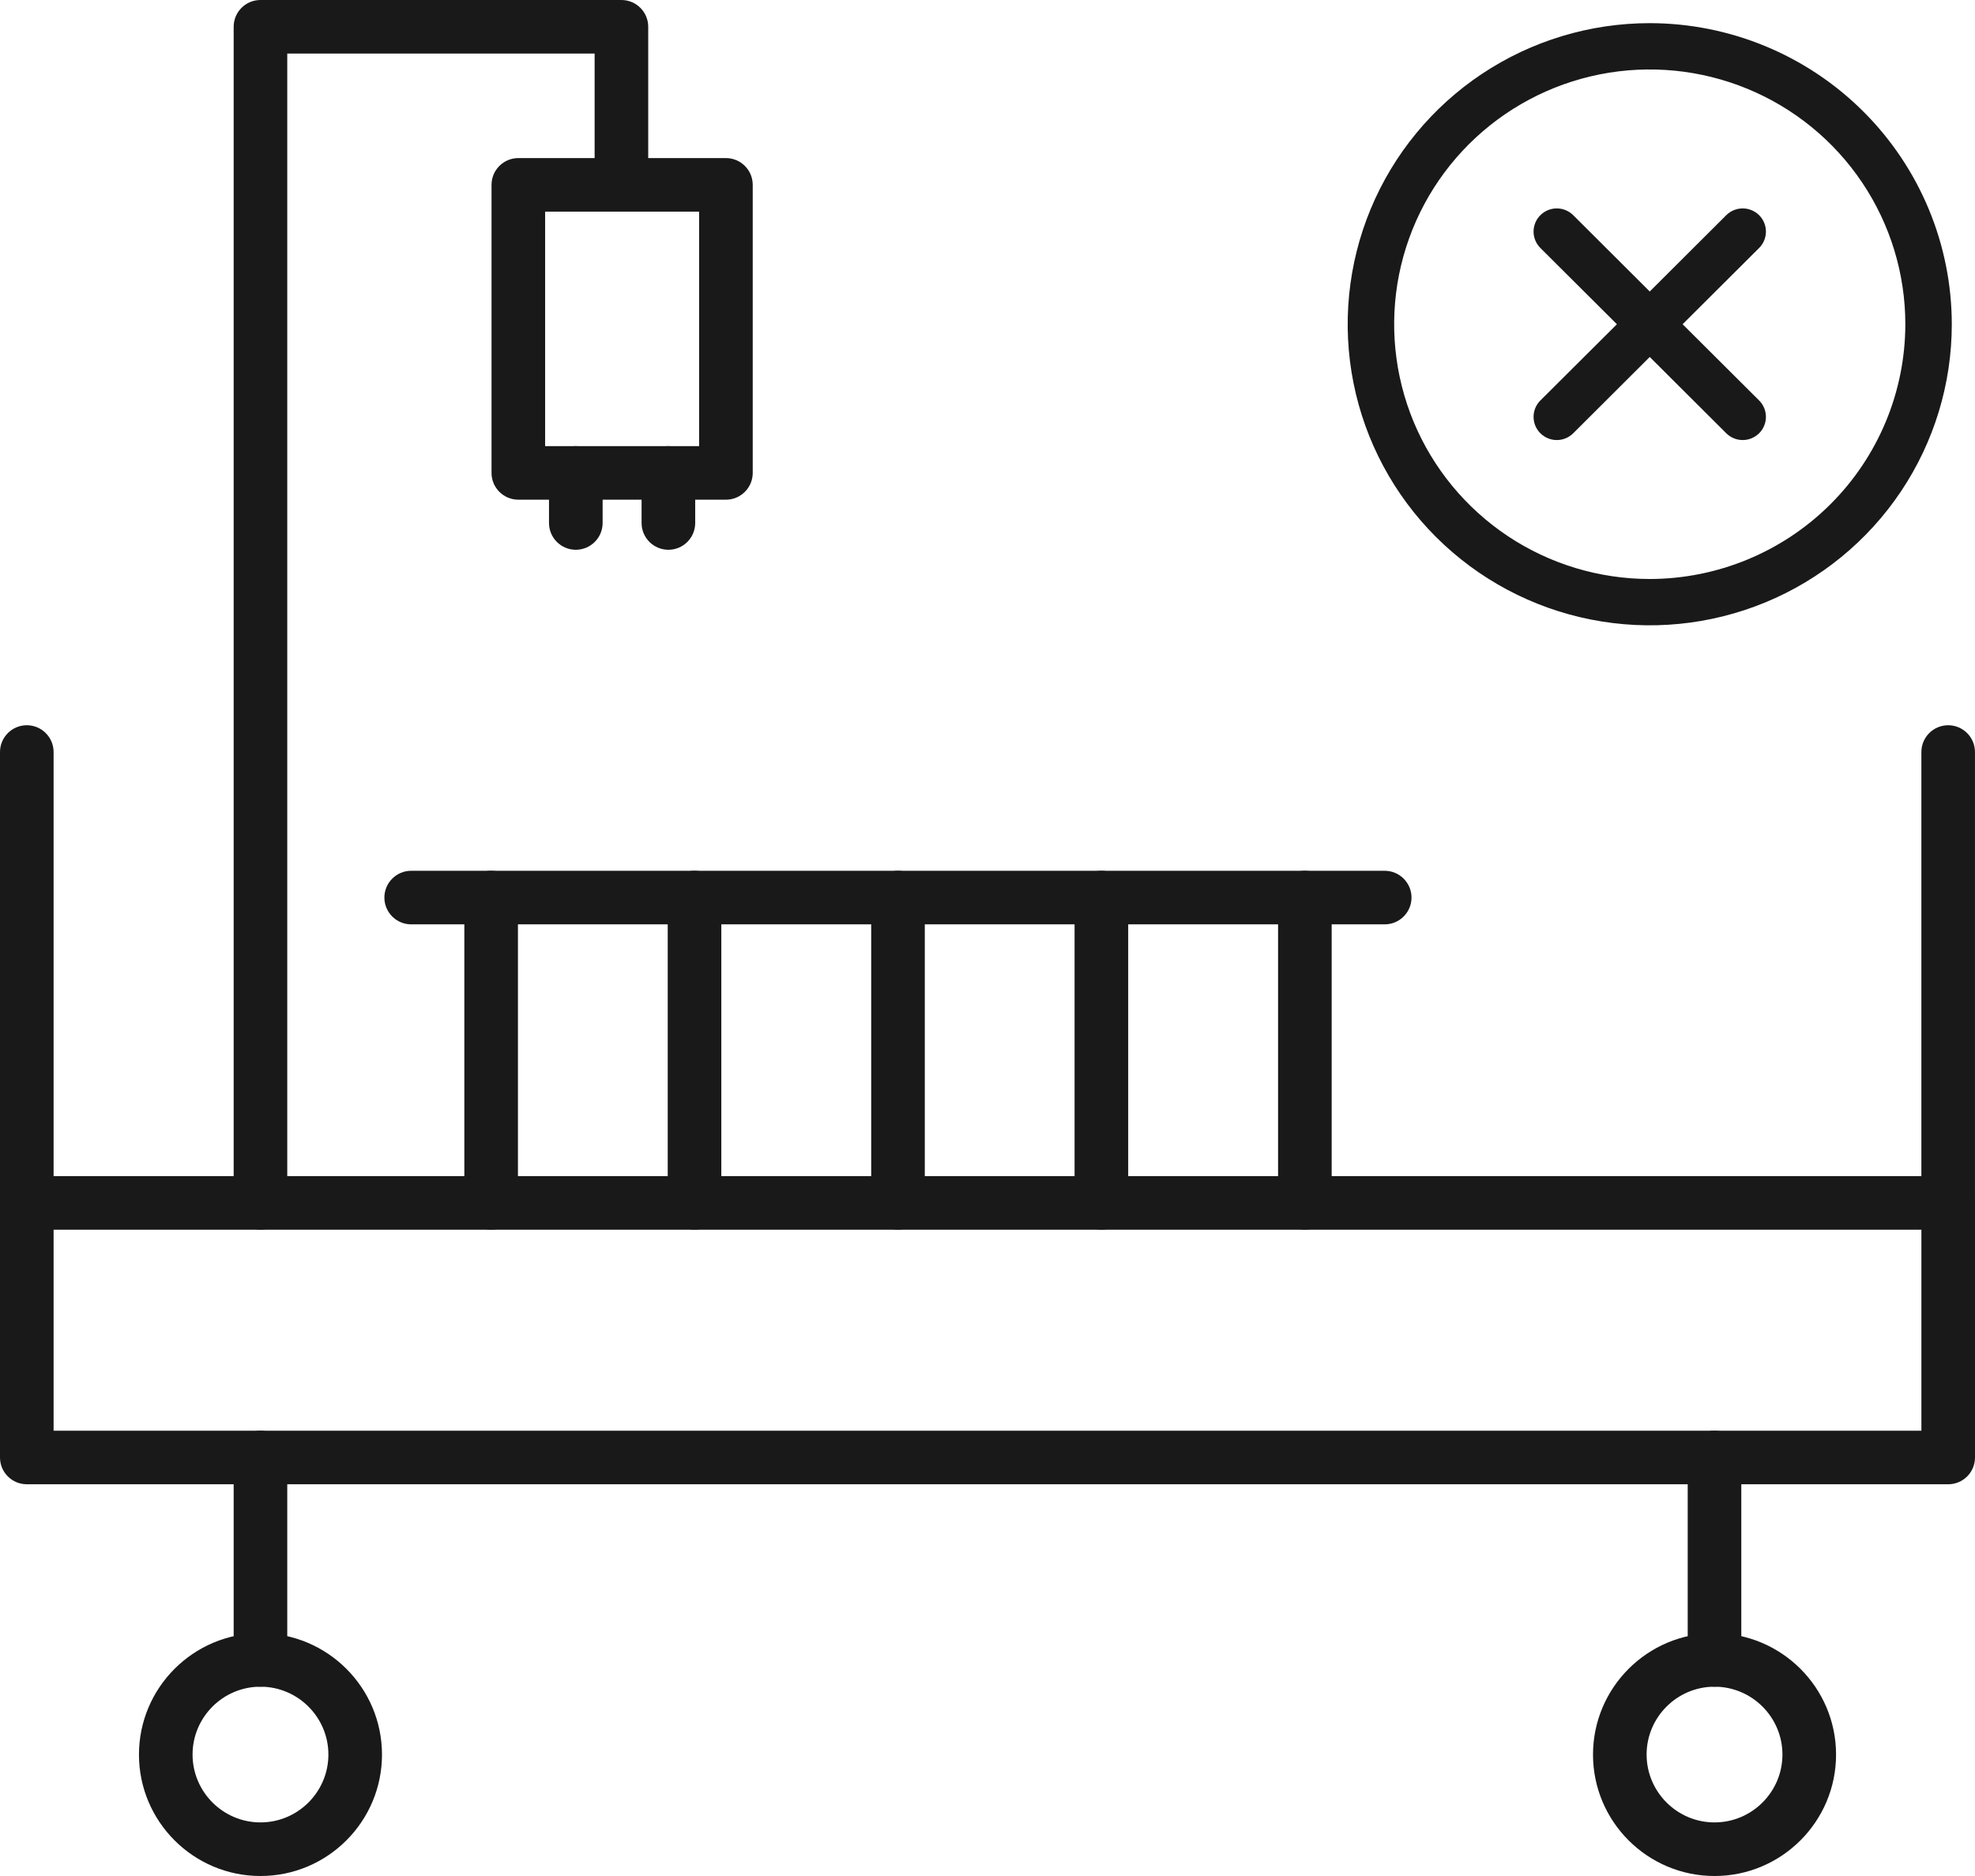 <svg width="80" height="76" viewBox="0 0 80 76" fill="none" xmlns="http://www.w3.org/2000/svg">
<g clip-path="url(#clip0_263_870)">
<path d="M78.914 60.13H1.086C0.486 60.13 0 59.645 0 59.046V48.732C0 48.133 0.486 47.648 1.086 47.648H78.914C79.514 47.648 80 48.133 80 48.732V59.046C80 59.645 79.514 60.13 78.914 60.13ZM2.171 57.961H77.829V49.817H2.171V57.961Z" fill="#191919"/>
<path d="M78.914 49.815C78.314 49.815 77.828 49.329 77.828 48.73V30.466C77.828 29.867 78.314 29.381 78.914 29.381C79.513 29.381 79.999 29.867 79.999 30.466V48.73C79.999 49.329 79.513 49.815 78.914 49.815Z" fill="#191919"/>
<path d="M56.091 37.447H16.656C16.057 37.447 15.57 36.961 15.57 36.362C15.57 35.763 16.057 35.277 16.656 35.277H56.089C56.688 35.277 57.175 35.763 57.175 36.362C57.175 36.961 56.688 37.447 56.089 37.447H56.091Z" fill="#191919"/>
<path d="M19.894 49.815C19.295 49.815 18.809 49.329 18.809 48.73V36.362C18.809 35.763 19.295 35.277 19.894 35.277C20.493 35.277 20.98 35.763 20.98 36.362V48.73C20.98 49.329 20.493 49.815 19.894 49.815Z" fill="#191919"/>
<path d="M28.133 49.815C27.533 49.815 27.047 49.329 27.047 48.73V36.362C27.047 35.763 27.533 35.277 28.133 35.277C28.732 35.277 29.218 35.763 29.218 36.362V48.73C29.218 49.329 28.732 49.815 28.133 49.815Z" fill="#191919"/>
<path d="M36.375 49.815C35.775 49.815 35.289 49.329 35.289 48.73V36.362C35.289 35.763 35.775 35.277 36.375 35.277C36.974 35.277 37.46 35.763 37.46 36.362V48.73C37.46 49.329 36.974 49.815 36.375 49.815Z" fill="#191919"/>
<path d="M44.613 49.815C44.014 49.815 43.527 49.329 43.527 48.73V36.362C43.527 35.763 44.014 35.277 44.613 35.277C45.212 35.277 45.699 35.763 45.699 36.362V48.73C45.699 49.329 45.212 49.815 44.613 49.815Z" fill="#191919"/>
<path d="M52.855 49.815C52.256 49.815 51.77 49.329 51.77 48.73V36.362C51.77 35.763 52.256 35.277 52.855 35.277C53.454 35.277 53.941 35.763 53.941 36.362V48.73C53.941 49.329 53.454 49.815 52.855 49.815Z" fill="#191919"/>
<path d="M10.55 68.331C9.951 68.331 9.465 67.845 9.465 67.246V59.046C9.465 58.447 9.951 57.961 10.55 57.961C11.15 57.961 11.636 58.447 11.636 59.046V67.246C11.636 67.845 11.15 68.331 10.55 68.331Z" fill="#191919"/>
<path d="M10.551 76C7.837 76 5.629 73.794 5.629 71.082C5.629 68.37 7.837 66.164 10.551 66.164C13.265 66.164 15.473 68.37 15.473 71.082C15.473 73.794 13.265 76 10.551 76ZM10.551 68.331C9.033 68.331 7.8 69.566 7.8 71.08C7.8 72.594 9.036 73.829 10.551 73.829C12.066 73.829 13.302 72.594 13.302 71.08C13.302 69.566 12.066 68.331 10.551 68.331Z" fill="#191919"/>
<path d="M69.449 68.331C68.85 68.331 68.363 67.845 68.363 67.246V59.046C68.363 58.447 68.85 57.961 69.449 57.961C70.048 57.961 70.534 58.447 70.534 59.046V67.246C70.534 67.845 70.048 68.331 69.449 68.331Z" fill="#191919"/>
<path d="M69.449 76C66.735 76 64.527 73.794 64.527 71.082C64.527 68.37 66.735 66.164 69.449 66.164C72.163 66.164 74.372 68.37 74.372 71.082C74.372 73.794 72.163 76 69.449 76ZM69.449 68.331C67.932 68.331 66.698 69.566 66.698 71.08C66.698 72.594 67.934 73.829 69.449 73.829C70.965 73.829 72.2 72.594 72.2 71.08C72.2 69.566 70.965 68.331 69.449 68.331Z" fill="#191919"/>
<path d="M1.086 49.815C0.486 49.815 0 49.329 0 48.73V30.466C0 29.867 0.486 29.381 1.086 29.381C1.685 29.381 2.171 29.867 2.171 30.466V48.73C2.171 49.329 1.685 49.815 1.086 49.815Z" fill="#191919"/>
<path d="M10.55 49.815C9.951 49.815 9.465 49.329 9.465 48.73V1.085C9.465 0.486 9.951 0 10.55 0H25.171C25.77 0 26.257 0.486 26.257 1.085V7.38C26.257 7.979 25.77 8.465 25.171 8.465C24.572 8.465 24.086 7.979 24.086 7.38V2.169H11.636V48.73C11.636 49.329 11.15 49.815 10.55 49.815Z" fill="#191919"/>
<path d="M29.405 20.243H20.996C20.396 20.243 19.91 19.757 19.91 19.159V7.489C19.91 6.89 20.396 6.404 20.996 6.404H29.405C30.004 6.404 30.49 6.89 30.49 7.489V19.159C30.49 19.757 30.004 20.243 29.405 20.243ZM22.081 18.074H28.319V8.574H22.081V18.074Z" fill="#191919"/>
<path d="M23.324 22.272C22.725 22.272 22.238 21.786 22.238 21.187V19.159C22.238 18.56 22.725 18.074 23.324 18.074C23.923 18.074 24.41 18.56 24.41 19.159V21.187C24.41 21.786 23.923 22.272 23.324 22.272Z" fill="#191919"/>
<path d="M27.074 22.272C26.475 22.272 25.988 21.786 25.988 21.187V19.159C25.988 18.56 26.475 18.074 27.074 18.074C27.673 18.074 28.16 18.56 28.16 19.159V21.187C28.16 21.786 27.673 22.272 27.074 22.272Z" fill="#191919"/>
<path d="M71.256 10.046L68.156 13.135L71.256 16.224C71.343 16.311 71.412 16.415 71.46 16.529C71.507 16.643 71.531 16.765 71.531 16.888C71.531 17.011 71.507 17.134 71.46 17.247C71.412 17.361 71.343 17.465 71.256 17.552C71.168 17.639 71.064 17.708 70.95 17.755C70.836 17.803 70.713 17.827 70.59 17.827C70.466 17.827 70.344 17.803 70.23 17.755C70.115 17.708 70.011 17.639 69.924 17.552L66.825 14.461L63.726 17.552C63.639 17.639 63.535 17.708 63.421 17.755C63.307 17.803 63.184 17.827 63.06 17.827C62.937 17.827 62.814 17.803 62.7 17.755C62.586 17.708 62.482 17.639 62.395 17.552C62.307 17.465 62.238 17.361 62.19 17.247C62.143 17.134 62.119 17.011 62.119 16.888C62.119 16.765 62.143 16.643 62.19 16.529C62.238 16.415 62.307 16.311 62.395 16.224L65.495 13.135L62.395 10.046C62.218 9.87 62.119 9.631 62.119 9.382C62.119 9.133 62.218 8.894 62.395 8.718C62.571 8.542 62.811 8.443 63.06 8.443C63.31 8.443 63.55 8.542 63.726 8.718L66.825 11.809L69.924 8.718C70.011 8.631 70.115 8.562 70.23 8.515C70.344 8.467 70.466 8.443 70.59 8.443C70.713 8.443 70.836 8.467 70.95 8.515C71.064 8.562 71.168 8.631 71.256 8.718C71.343 8.805 71.412 8.909 71.46 9.023C71.507 9.137 71.531 9.259 71.531 9.382C71.531 9.505 71.507 9.627 71.46 9.741C71.412 9.855 71.343 9.959 71.256 10.046ZM79.06 13.135C79.06 15.547 78.343 17.906 76.998 19.912C75.654 21.918 73.743 23.481 71.507 24.404C69.272 25.327 66.812 25.569 64.438 25.098C62.065 24.628 59.885 23.466 58.173 21.76C56.462 20.054 55.297 17.881 54.825 15.515C54.353 13.149 54.595 10.696 55.521 8.467C56.447 6.238 58.016 4.333 60.028 2.993C62.04 1.653 64.405 0.938 66.825 0.938C70.069 0.941 73.179 2.227 75.473 4.514C77.767 6.801 79.057 9.901 79.06 13.135ZM77.178 13.135C77.178 11.094 76.571 9.098 75.433 7.401C74.296 5.704 72.679 4.381 70.787 3.6C68.895 2.819 66.814 2.614 64.805 3.012C62.797 3.411 60.952 4.394 59.505 5.837C58.057 7.28 57.071 9.119 56.671 11.121C56.272 13.124 56.477 15.199 57.26 17.085C58.044 18.971 59.371 20.582 61.073 21.717C62.776 22.851 64.778 23.456 66.825 23.456C69.57 23.453 72.201 22.364 74.142 20.43C76.083 18.495 77.175 15.871 77.178 13.135Z" fill="#191919"/>
</g>
<defs>
<clipPath id="clip0_263_870">
<rect width="80" height="76" fill="white"/>
</clipPath>
</defs>
</svg>
